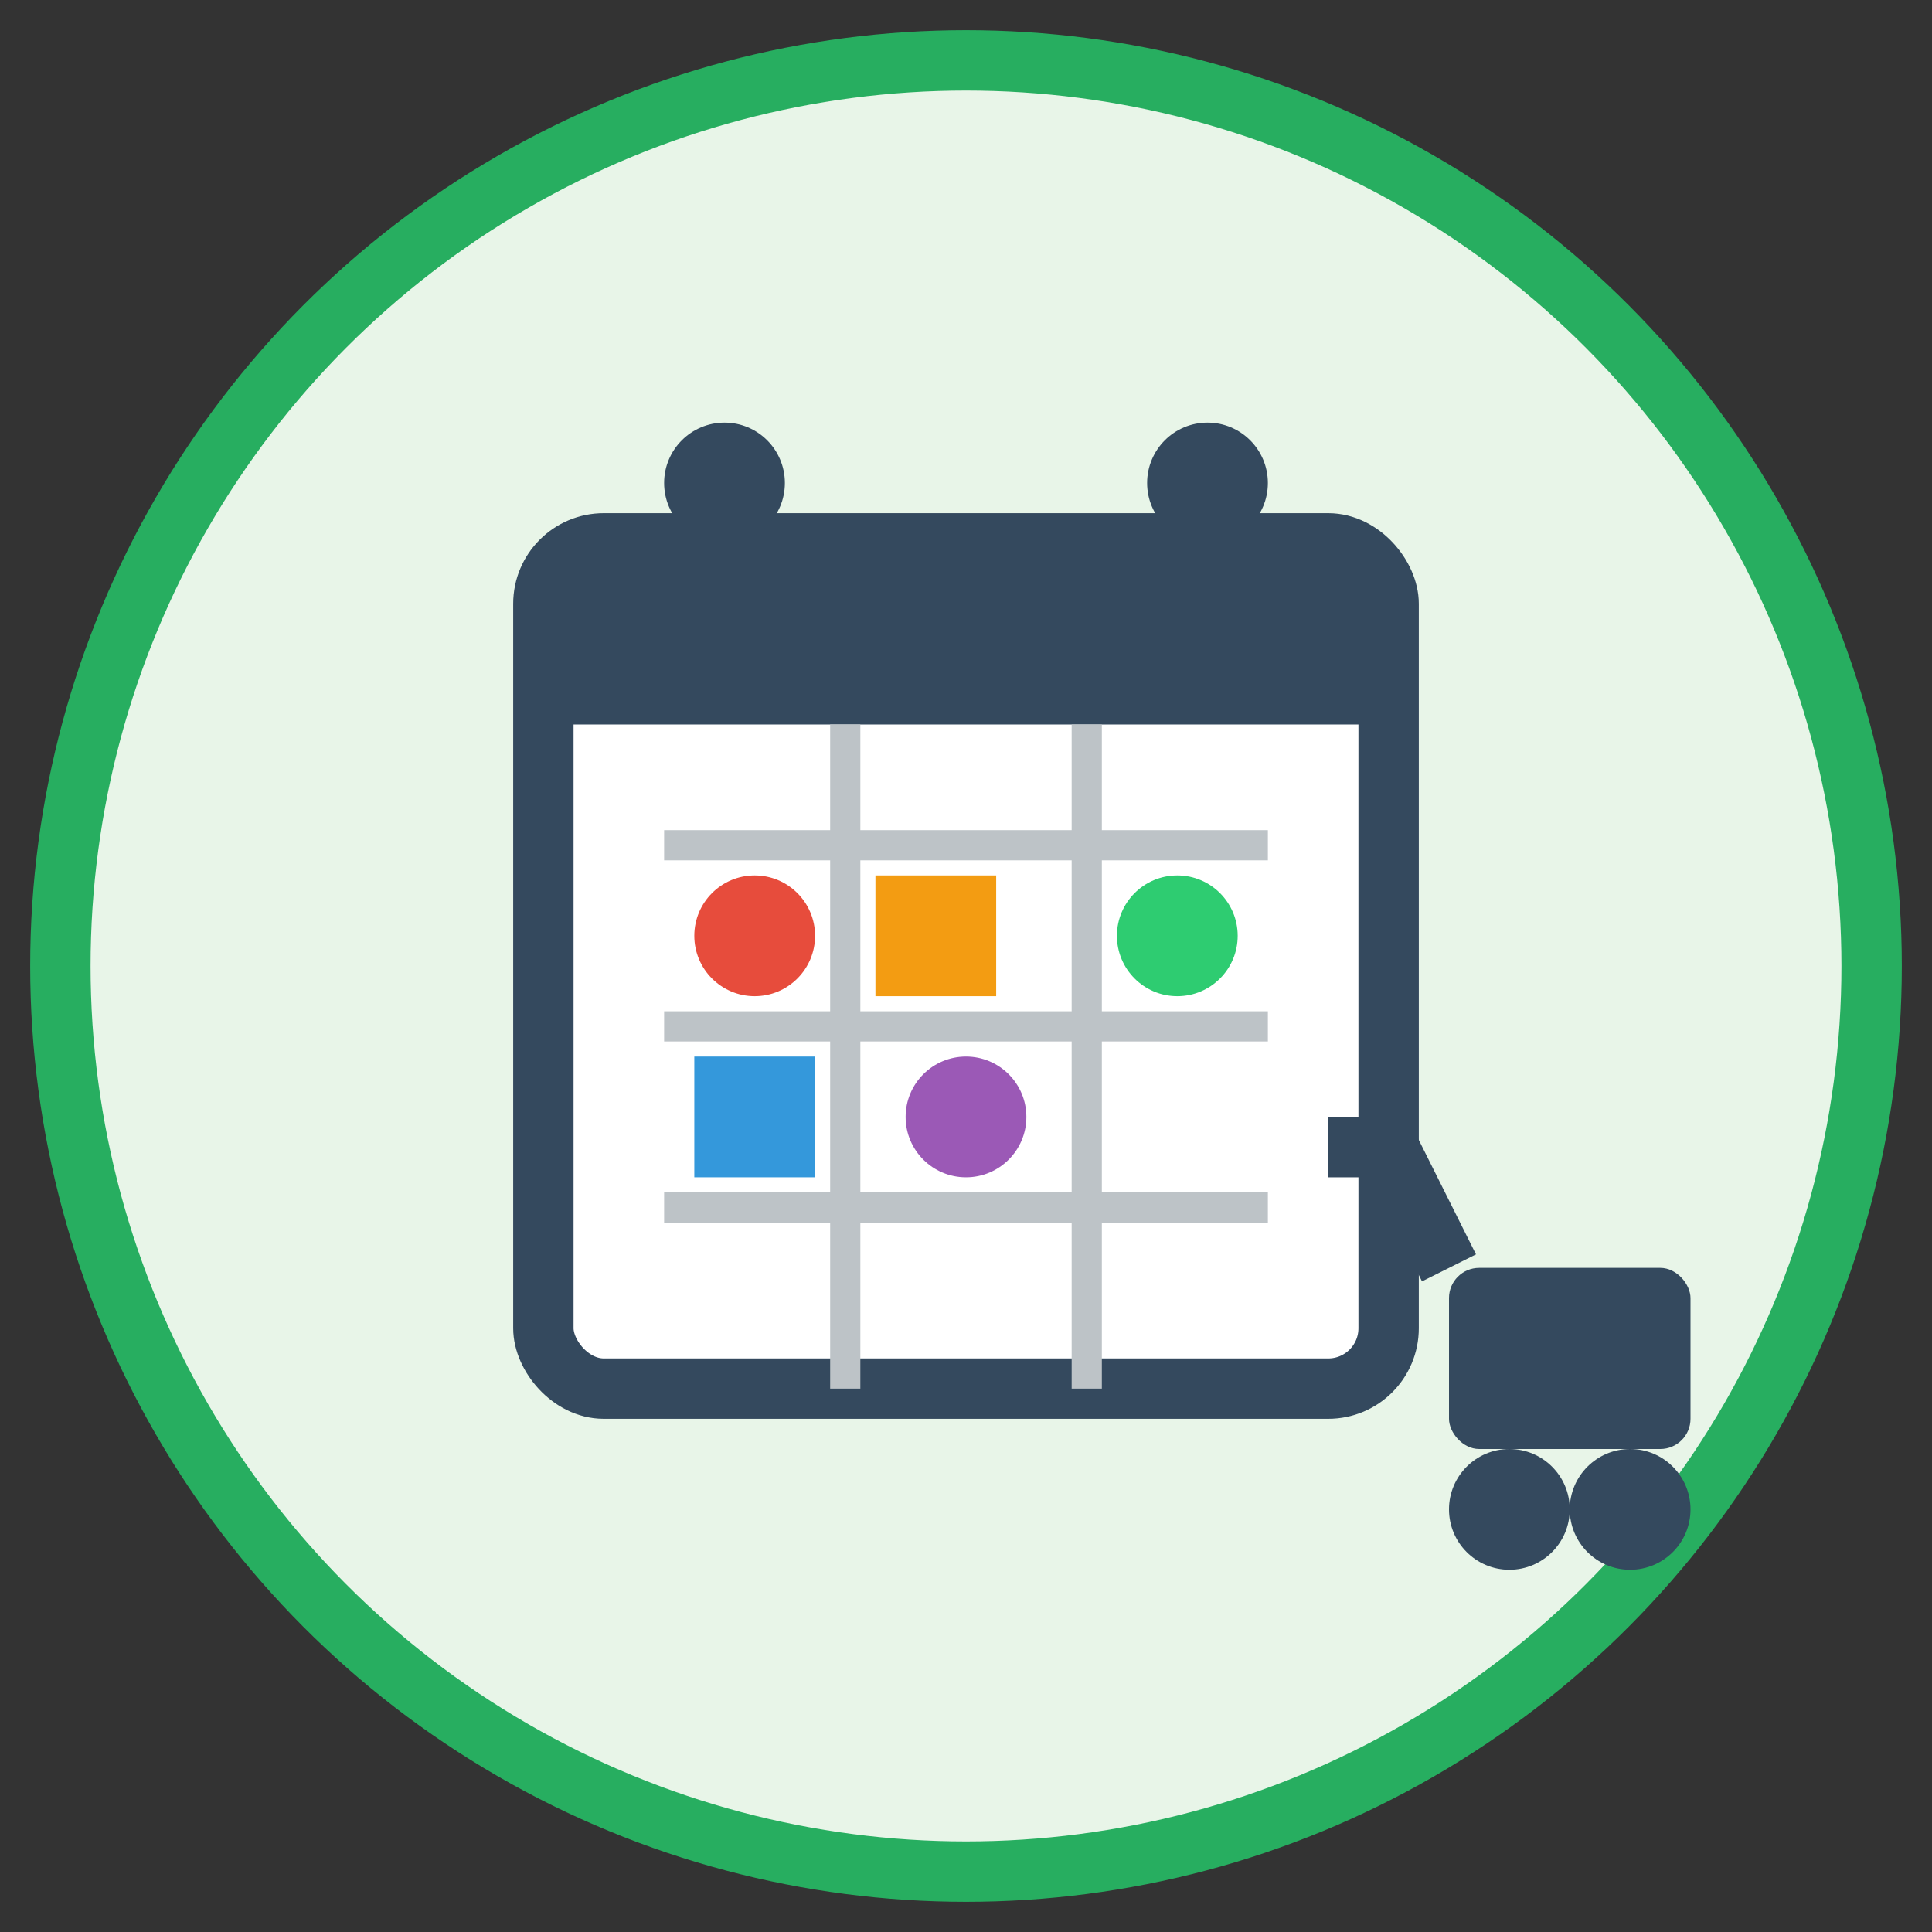 <svg xmlns="http://www.w3.org/2000/svg" viewBox="0 0 64 64" width="64" height="64">
  <rect x="0" y="0" width="64" height="64" fill="#333333" stroke="none"/>
  <circle cx="32" cy="32" r="30" fill="#E8F5E8" stroke="#27AE60" stroke-width="2"/>
  <!-- Calendar -->
  <rect x="18" y="18" width="28" height="28" rx="2" fill="#fff" stroke="#34495E" stroke-width="2"/>
  <rect x="18" y="18" width="28" height="6" fill="#34495E"/>
  <!-- Calendar holes -->
  <circle cx="24" cy="16" r="2" fill="#34495E"/>
  <circle cx="40" cy="16" r="2" fill="#34495E"/>
  <!-- Days grid -->
  <line x1="22" y1="28" x2="42" y2="28" stroke="#BDC3C7" stroke-width="1"/>
  <line x1="22" y1="34" x2="42" y2="34" stroke="#BDC3C7" stroke-width="1"/>
  <line x1="22" y1="40" x2="42" y2="40" stroke="#BDC3C7" stroke-width="1"/>
  <line x1="28" y1="24" x2="28" y2="46" stroke="#BDC3C7" stroke-width="1"/>
  <line x1="36" y1="24" x2="36" y2="46" stroke="#BDC3C7" stroke-width="1"/>
  <!-- Meal planning symbols -->
  <circle cx="25" cy="31" r="2" fill="#E74C3C"/>
  <rect x="29" y="29" width="4" height="4" fill="#F39C12"/>
  <circle cx="39" cy="31" r="2" fill="#2ECC71"/>
  <rect x="23" y="35" width="4" height="4" fill="#3498DB"/>
  <circle cx="32" cy="37" r="2" fill="#9B59B6"/>
  <!-- Shopping cart -->
  <rect x="48" y="42" width="8" height="6" rx="1" fill="#34495E"/>
  <circle cx="50" cy="50" r="2" fill="#34495E"/>
  <circle cx="54" cy="50" r="2" fill="#34495E"/>
  <path d="M48 42 L46 38 L44 38" stroke="#34495E" stroke-width="2" fill="none"/>
</svg>
